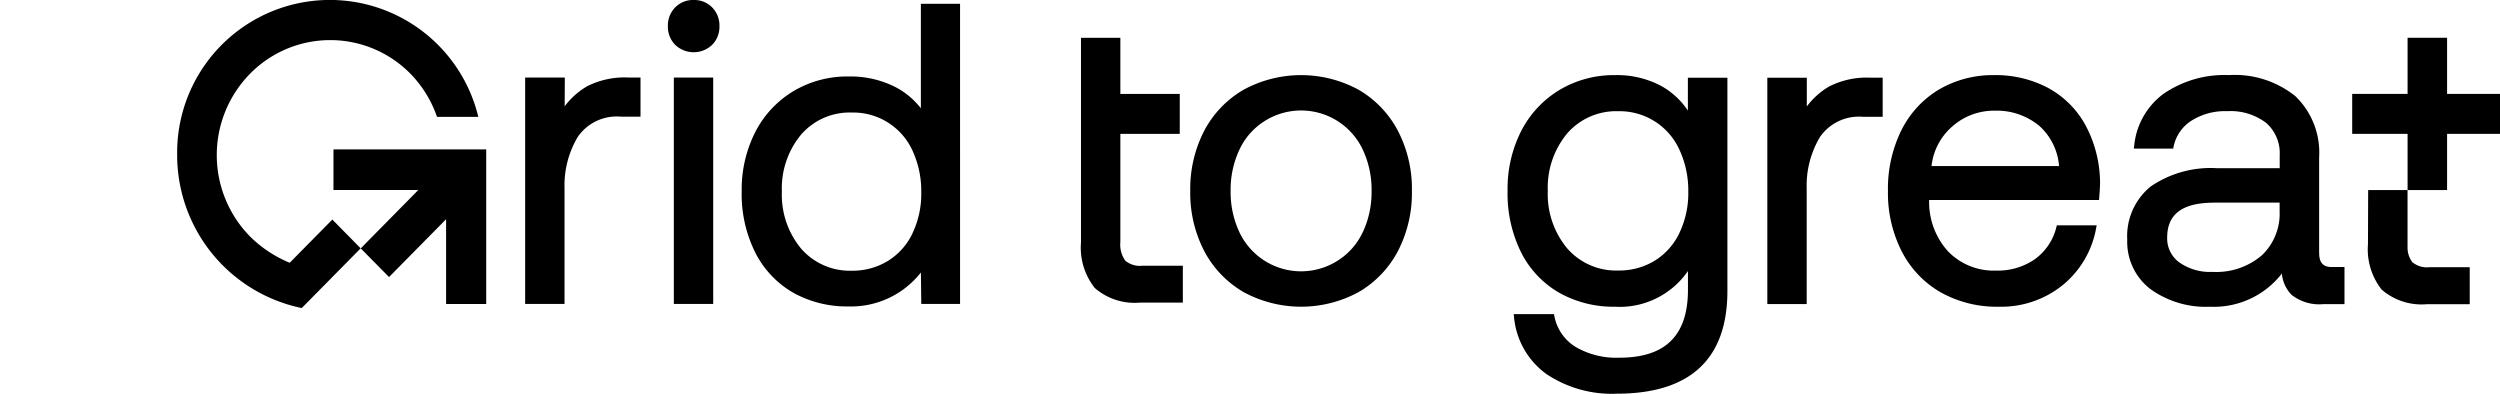 <svg viewBox="0 0 127 20" height="20" width="127" xmlns:xlink="http://www.w3.org/1999/xlink" xmlns="http://www.w3.org/2000/svg">
  <defs>
    <clipPath id="clip-path">
      <rect height="20" width="127" data-sanitized-data-name="Rechteck 3519" data-name="Rechteck 3519" id="Rechteck_3519"></rect>
    </clipPath>
  </defs>
  <g clip-path="url(#clip-path)" data-sanitized-data-name="Gruppe 9119" data-name="Gruppe 9119" id="Gruppe_9119">
    <path d="M35.24,0A1.263,1.263,0,0,0,34.3.376a1.3,1.3,0,0,0-.371.951,1.3,1.3,0,0,0,.371.951,1.36,1.36,0,0,0,1.877,0,1.3,1.3,0,0,0,.371-.951,1.3,1.3,0,0,0-.371-.951A1.263,1.263,0,0,0,35.24,0Z" data-sanitized-data-name="Pfad 5827" data-name="Pfad 5827" id="Pfad_5827"></path>
    <path d="M36.231,3.94h-2v11.5h2Z" data-sanitized-data-name="Pfad 5828" data-name="Pfad 5828" id="Pfad_5828"></path>
    <path d="M46.78,5.5a3.965,3.965,0,0,0-1.338-1.1A5.062,5.062,0,0,0,43.1,3.885a5.34,5.34,0,0,0-2.785.74,5.174,5.174,0,0,0-1.937,2.063,6.447,6.447,0,0,0-.7,3.037,6.64,6.64,0,0,0,.7,3.126A4.9,4.9,0,0,0,40.3,14.872a5.6,5.6,0,0,0,2.794.695,4.514,4.514,0,0,0,3.688-1.726l.019,1.6h1.97V.194H46.78Zm-.421,6.347a3.328,3.328,0,0,1-1.249,1.405,3.433,3.433,0,0,1-1.84.5A3.271,3.271,0,0,1,40.7,12.633a4.275,4.275,0,0,1-.981-2.9,4.275,4.275,0,0,1,.981-2.9,3.262,3.262,0,0,1,2.574-1.116,3.308,3.308,0,0,1,3.088,1.949A4.913,4.913,0,0,1,46.8,9.774a4.636,4.636,0,0,1-.444,2.071Z" data-sanitized-data-name="Pfad 5829" data-name="Pfad 5829" id="Pfad_5829"></path>
    <path d="M29.764,4.419a3.848,3.848,0,0,0-1.079.981l.008-1.46H26.678v11.5h2V9.576a4.819,4.819,0,0,1,.67-2.617,2.4,2.4,0,0,1,2.19-1.033h1V3.938h-.61a4.21,4.21,0,0,0-2.172.48Z" data-sanitized-data-name="Pfad 5830" data-name="Pfad 5830" id="Pfad_5830"></path>
    <path d="M57.157,13.23a1.391,1.391,0,0,1-.243-.932V6.8h3.018V4.771H56.914V1.92h-2v10.4a3.3,3.3,0,0,0,.7,2.309,3.086,3.086,0,0,0,2.315.742h2.159V13.5H58.028a1.154,1.154,0,0,1-.869-.262Z" data-sanitized-data-name="Pfad 5831" data-name="Pfad 5831" id="Pfad_5831"></path>
    <path d="M69.019,4.56a6.118,6.118,0,0,0-5.847,0,5.212,5.212,0,0,0-1.995,2.078A6.422,6.422,0,0,0,60.465,9.7a6.394,6.394,0,0,0,.713,3.059,5.212,5.212,0,0,0,1.995,2.078,6.118,6.118,0,0,0,5.847,0,5.208,5.208,0,0,0,1.993-2.078A6.422,6.422,0,0,0,71.725,9.7a6.394,6.394,0,0,0-.713-3.059A5.22,5.22,0,0,0,69.019,4.56Zm.208,7.236a3.41,3.41,0,0,1-1.259,1.436A3.462,3.462,0,0,1,62.964,11.8a4.786,4.786,0,0,1-.448-2.1,4.786,4.786,0,0,1,.448-2.1,3.411,3.411,0,0,1,1.259-1.437A3.462,3.462,0,0,1,69.228,7.6a4.786,4.786,0,0,1,.448,2.1A4.786,4.786,0,0,1,69.228,11.8Z" data-sanitized-data-name="Pfad 5832" data-name="Pfad 5832" id="Pfad_5832"></path>
    <path d="M85.744,5.617A3.923,3.923,0,0,0,84.4,4.372a4.766,4.766,0,0,0-2.365-.556,5.381,5.381,0,0,0-2.8.746,5.2,5.2,0,0,0-1.95,2.078,6.481,6.481,0,0,0-.7,3.059,6.713,6.713,0,0,0,.7,3.147,4.916,4.916,0,0,0,1.941,2.036,5.637,5.637,0,0,0,2.813.7,4.21,4.21,0,0,0,3.709-1.814v.953c0,2.323-1.143,3.45-3.491,3.45a4.093,4.093,0,0,1-2.234-.558,2.357,2.357,0,0,1-1.064-1.568l-.017-.086H76.894l.016.121a4.022,4.022,0,0,0,1.626,2.906A5.965,5.965,0,0,0,82.123,20c3.734,0,5.629-1.755,5.629-5.218V3.948H85.744l0,1.669Zm-.425,6.21a3.347,3.347,0,0,1-1.257,1.415,3.464,3.464,0,0,1-1.854.5,3.293,3.293,0,0,1-2.593-1.123A4.3,4.3,0,0,1,78.628,9.7a4.3,4.3,0,0,1,.987-2.924A3.293,3.293,0,0,1,82.208,5.65a3.332,3.332,0,0,1,3.109,1.961,4.918,4.918,0,0,1,.448,2.131,4.661,4.661,0,0,1-.448,2.084Z" data-sanitized-data-name="Pfad 5833" data-name="Pfad 5833" id="Pfad_5833"></path>
    <path d="M92.865,4.427a3.8,3.8,0,0,0-1.079.982V3.948H89.78v11.5h2V9.584a4.819,4.819,0,0,1,.67-2.617,2.4,2.4,0,0,1,2.19-1.033h1V3.946h-.61a4.21,4.21,0,0,0-2.172.48Z" data-sanitized-data-name="Pfad 5834" data-name="Pfad 5834" id="Pfad_5834"></path>
    <path d="M104.051,4.47a5.689,5.689,0,0,0-2.755-.654,5.413,5.413,0,0,0-2.8.734,5.012,5.012,0,0,0-1.906,2.067A6.71,6.71,0,0,0,95.908,9.7a6.52,6.52,0,0,0,.7,3.069,5.051,5.051,0,0,0,1.973,2.078,5.827,5.827,0,0,0,2.954.734,4.964,4.964,0,0,0,3.277-1.12,4.825,4.825,0,0,0,1.674-2.883l.026-.131h-2.024l-.021.08a2.84,2.84,0,0,1-1.084,1.632,3.3,3.3,0,0,1-1.977.587,3.237,3.237,0,0,1-2.433-.963A3.725,3.725,0,0,1,98,10.2V10.16h8.631l.008-.1c.029-.354.044-.618.044-.787a6.264,6.264,0,0,0-.733-2.9A4.748,4.748,0,0,0,104.051,4.47Zm-5.93,3.967a3.1,3.1,0,0,1,1.041-2,3.188,3.188,0,0,1,2.155-.814,3.391,3.391,0,0,1,2.277.769A3.057,3.057,0,0,1,104.6,8.435H98.121Z" data-sanitized-data-name="Pfad 5835" data-name="Pfad 5835" id="Pfad_5835"></path>
    <path d="M117.812,12.858V7.993a3.977,3.977,0,0,0-1.2-3.1,4.894,4.894,0,0,0-3.378-1.078,5.469,5.469,0,0,0-3.325.949,3.714,3.714,0,0,0-1.494,2.664l-.016.121h2l.017-.088a2.048,2.048,0,0,1,.883-1.313,3.188,3.188,0,0,1,1.848-.5,2.977,2.977,0,0,1,1.971.593,2.039,2.039,0,0,1,.691,1.64v.665h-3.164a5.386,5.386,0,0,0-3.393.93,3.25,3.25,0,0,0-1.188,2.7,3.023,3.023,0,0,0,1.165,2.5,4.812,4.812,0,0,0,3.045.906,4.371,4.371,0,0,0,3.646-1.687,1.75,1.75,0,0,0,.492,1.082,2.263,2.263,0,0,0,1.6.474H119.1V13.565h-.653c-.432,0-.633-.225-.633-.709Zm-5.345-2.566h3.338v.444a2.917,2.917,0,0,1-.9,2.231,3.553,3.553,0,0,1-2.5.845,2.713,2.713,0,0,1-1.7-.485,1.5,1.5,0,0,1-.612-1.262c0-1.192.778-1.769,2.379-1.769Z" data-sanitized-data-name="Pfad 5836" data-name="Pfad 5836" id="Pfad_5836"></path>
    <path d="M122.541,13.311a1.238,1.238,0,0,1-.238-.767V9.655h-2l-.01,2.746a3.3,3.3,0,0,0,.695,2.309,3.085,3.085,0,0,0,2.316.742h2.158V13.575h-2.05a1.163,1.163,0,0,1-.871-.262Z" data-sanitized-data-name="Pfad 5837" data-name="Pfad 5837" id="Pfad_5837"></path>
    <path d="M124.312,4.77V1.918h-2.007V4.77h-2.813V6.8h2.813V9.655h2.007V6.8h2.813V4.77Z" data-sanitized-data-name="Pfad 5838" data-name="Pfad 5838" id="Pfad_5838"></path>
    <path d="M16.88,11.156l-2.163,2.192A6.213,6.213,0,0,1,12.7,12.011a5.9,5.9,0,0,1,0-8.263,5.712,5.712,0,0,1,8.153,0A5.878,5.878,0,0,1,22.2,5.936h2.1l-.008-.027A7.758,7.758,0,0,0,9,7.877a7.935,7.935,0,0,0,6.3,7.766l.029.006,2.954-2.994.039-.039-1.4-1.423-.039-.039Z" data-sanitized-data-name="Pfad 5839" data-name="Pfad 5839" id="Pfad_5839"></path>
    <path d="M16.94,9.651h4.31l-2.925,2.967,1.437,1.456,2.9-2.938v4.306H24.7V7.59H16.94Z" data-sanitized-data-name="Pfad 5840" data-name="Pfad 5840" id="Pfad_5840"></path>
  </g>
</svg>

